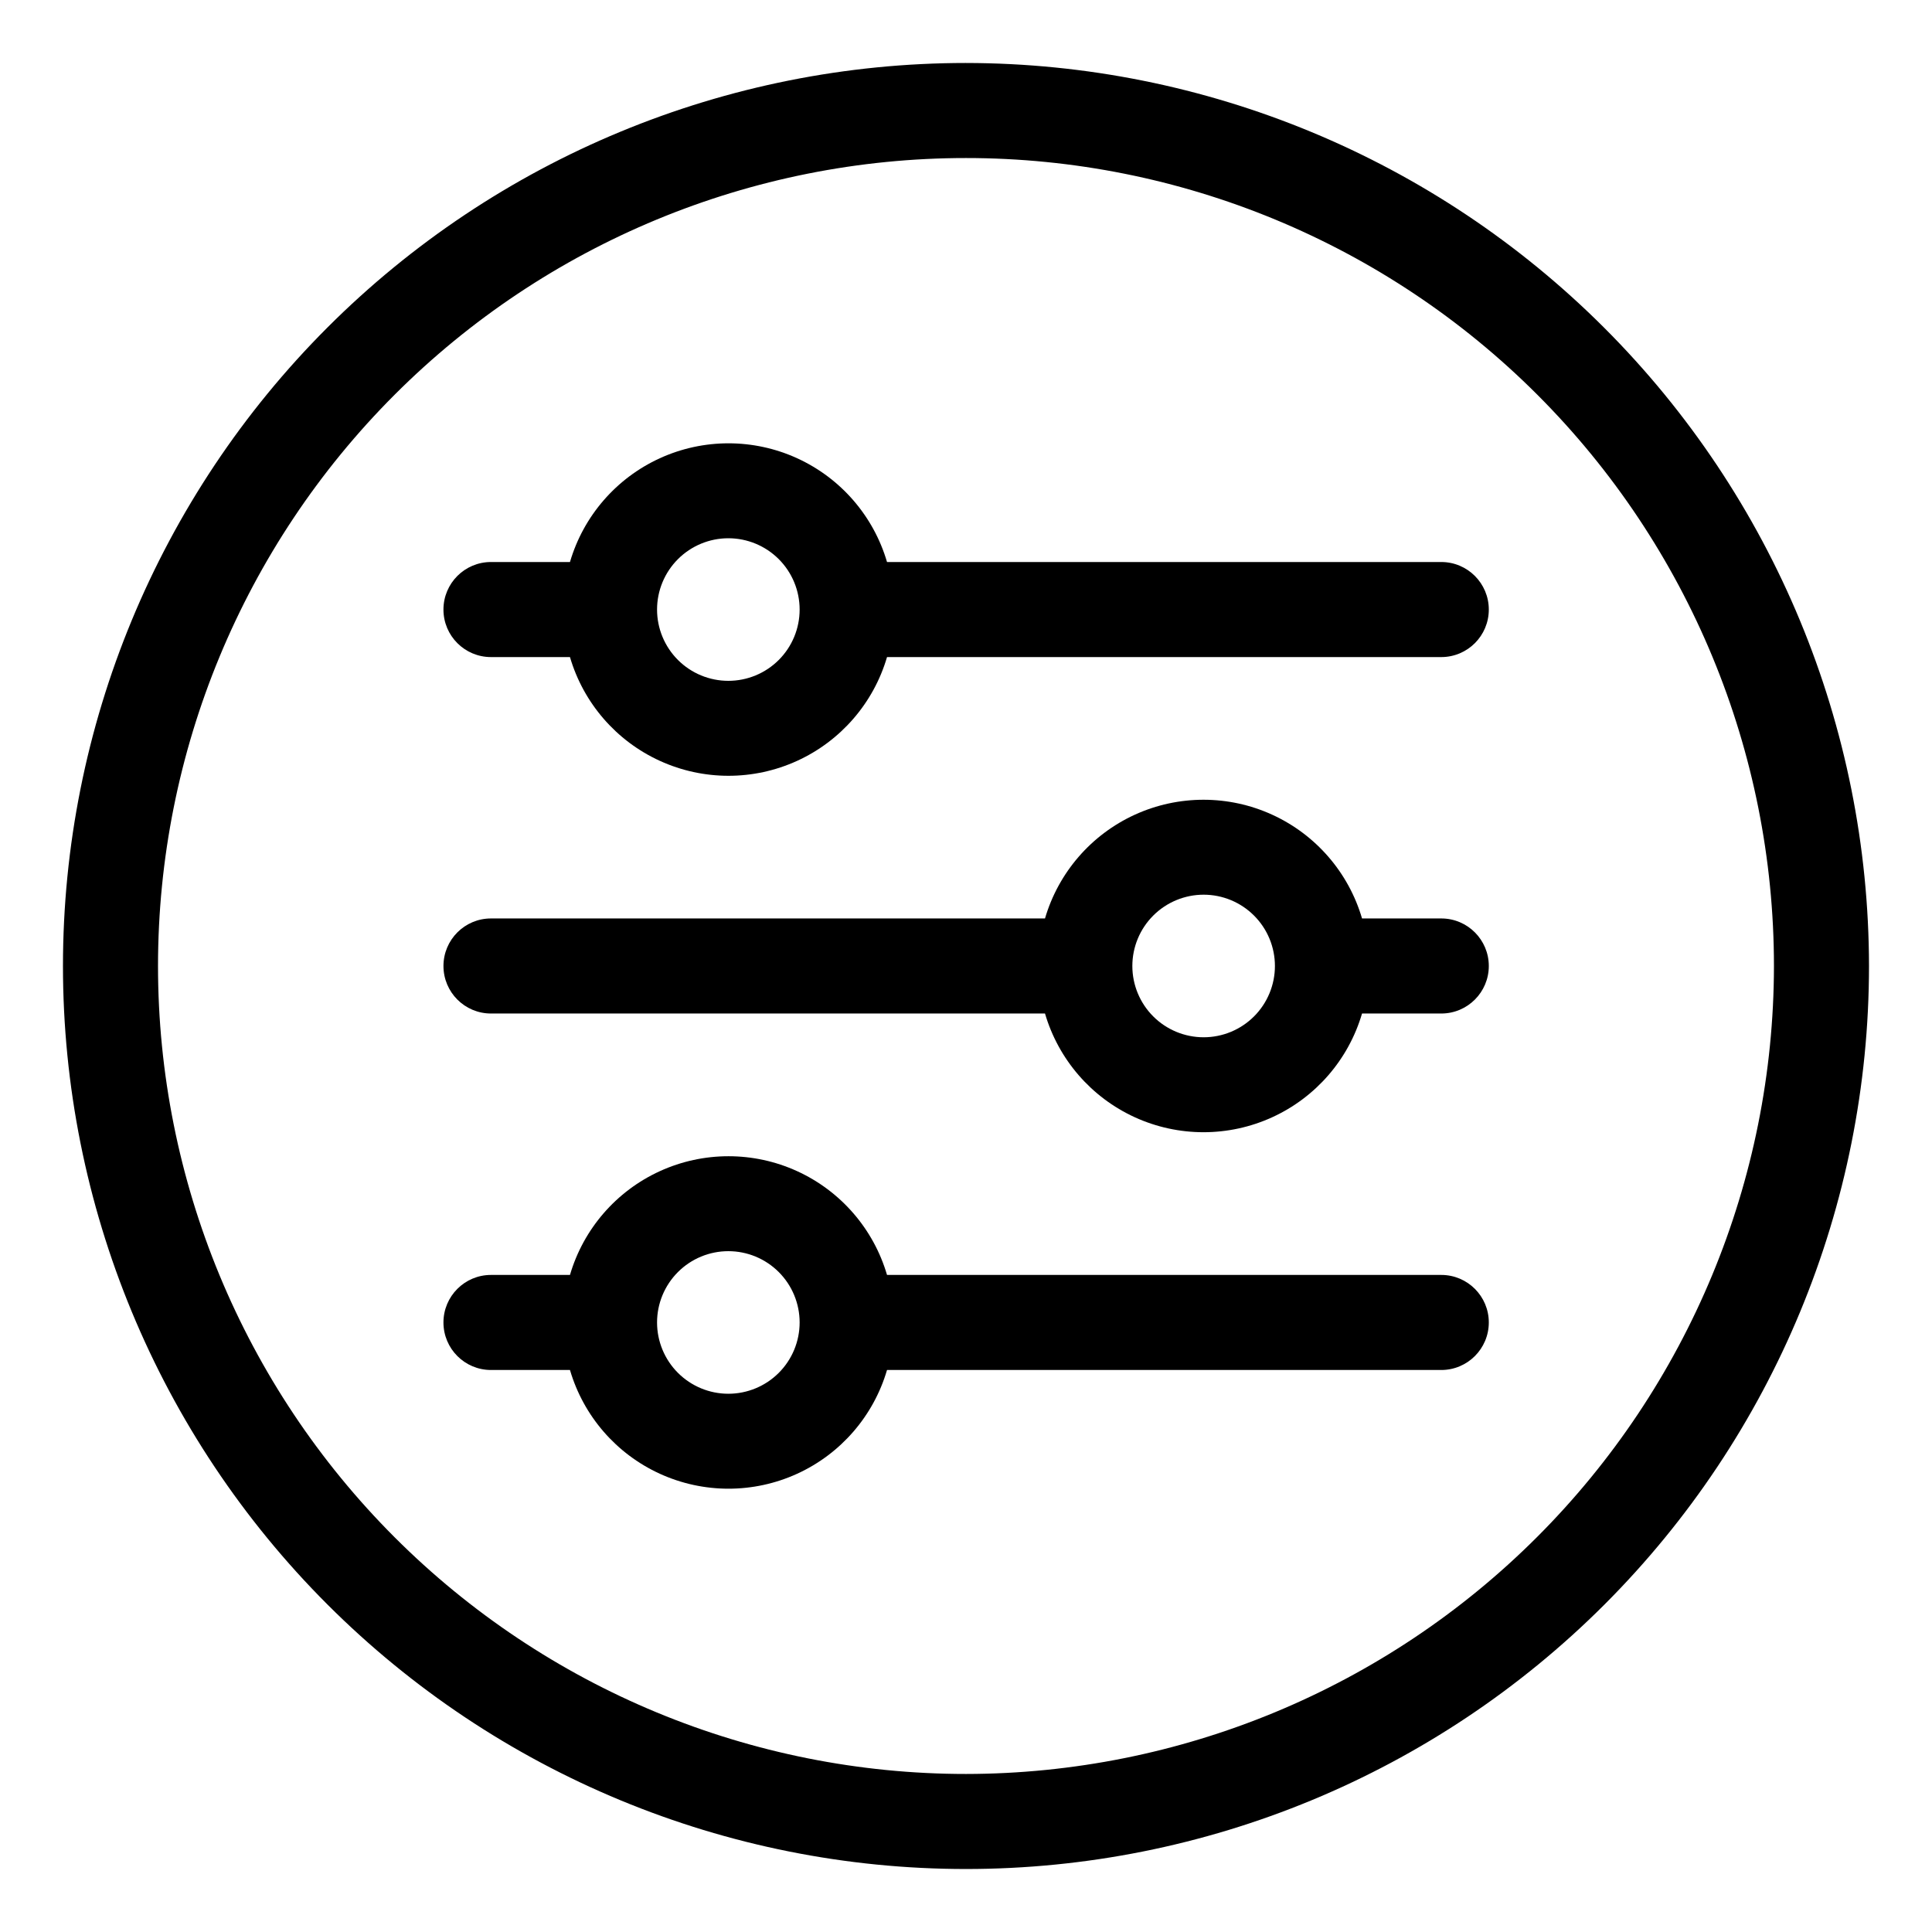 <?xml version="1.0" encoding="UTF-8"?>
<!-- Uploaded to: ICON Repo, www.iconrepo.com, Generator: ICON Repo Mixer Tools -->
<svg fill="#000000" width="800px" height="800px" version="1.1" viewBox="144 144 512 512" xmlns="http://www.w3.org/2000/svg">
 <g>
  <path d="m525.95 292.94h-146.88c-3.574-12.188-12.27-22.223-23.82-27.5-11.555-5.277-24.832-5.277-36.383 0-11.555 5.277-20.246 15.312-23.82 27.5h-20.934c-6.957 0-12.594 5.641-12.594 12.598 0 6.957 5.637 12.594 12.594 12.594h20.934c3.574 12.188 12.266 22.223 23.82 27.5 11.551 5.281 24.828 5.281 36.383 0 11.551-5.277 20.246-15.312 23.82-27.5h146.88c6.957 0 12.598-5.637 12.598-12.594 0-6.957-5.641-12.598-12.598-12.598zm-188.93 31.488c-5.012 0-9.816-1.988-13.359-5.531-3.543-3.543-5.535-8.348-5.535-13.359 0-5.012 1.992-9.816 5.535-13.359 3.543-3.543 8.348-5.535 13.359-5.535 5.008 0 9.816 1.992 13.359 5.535 3.543 3.543 5.531 8.348 5.531 13.359 0 5.012-1.988 9.816-5.531 13.359-3.543 3.543-8.352 5.531-13.359 5.531z"/>
  <path d="m525.95 481.87h-146.88c-3.574-12.188-12.27-22.223-23.82-27.5-11.555-5.277-24.832-5.277-36.383 0-11.555 5.277-20.246 15.312-23.82 27.5h-20.934c-6.957 0-12.594 5.641-12.594 12.594 0 6.957 5.637 12.598 12.594 12.598h20.934c3.574 12.188 12.266 22.223 23.82 27.5 11.551 5.277 24.828 5.277 36.383 0 11.551-5.277 20.246-15.312 23.82-27.5h146.88c6.957 0 12.598-5.641 12.598-12.598 0-6.953-5.641-12.594-12.598-12.594zm-188.93 31.488c-5.012 0-9.816-1.992-13.359-5.535-3.543-3.543-5.535-8.348-5.535-13.359 0-5.008 1.992-9.812 5.535-13.355 3.543-3.547 8.348-5.535 13.359-5.535 5.008 0 9.816 1.988 13.359 5.535 3.543 3.543 5.531 8.348 5.531 13.355 0 5.012-1.988 9.816-5.531 13.359-3.543 3.543-8.352 5.535-13.359 5.535z"/>
  <path d="m525.95 387.4h-20.996c-3.574-12.188-12.266-22.223-23.82-27.5-11.551-5.277-24.828-5.277-36.383 0-11.551 5.277-20.242 15.312-23.816 27.5h-146.82c-6.957 0-12.594 5.641-12.594 12.598 0 6.953 5.637 12.594 12.594 12.594h146.82c3.574 12.188 12.266 22.223 23.816 27.5 11.555 5.277 24.832 5.277 36.383 0 11.555-5.277 20.246-15.312 23.82-27.5h20.996c6.957 0 12.598-5.641 12.598-12.594 0-6.957-5.641-12.598-12.598-12.598zm-62.977 31.488h0.004c-5.012 0-9.816-1.988-13.359-5.531-3.543-3.543-5.535-8.352-5.535-13.359 0-5.012 1.992-9.816 5.535-13.359 3.543-3.543 8.348-5.535 13.359-5.535 5.008 0 9.812 1.992 13.355 5.535 3.547 3.543 5.535 8.348 5.535 13.359 0 5.008-1.988 9.816-5.535 13.359-3.543 3.543-8.348 5.531-13.355 5.531z"/>
  <path d="m400 160.69c-63.469 0-124.34 25.215-169.22 70.094s-70.094 105.75-70.094 169.22 25.215 124.34 70.094 169.21 105.75 70.094 169.22 70.094 124.34-25.215 169.21-70.094 70.094-105.75 70.094-169.21c-0.07-63.449-25.305-124.28-70.172-169.14-44.863-44.863-105.69-70.102-169.14-70.172zm0 453.43c-56.789 0-111.25-22.559-151.41-62.715-40.156-40.152-62.715-94.617-62.715-151.4 0-56.789 22.559-111.25 62.715-151.41s94.617-62.715 151.41-62.715c56.785 0 111.25 22.559 151.4 62.715 40.156 40.156 62.715 94.617 62.715 151.41-0.062 56.766-22.641 111.19-62.785 151.33-40.141 40.145-94.566 62.723-151.33 62.785z"/>
 </g>
</svg>